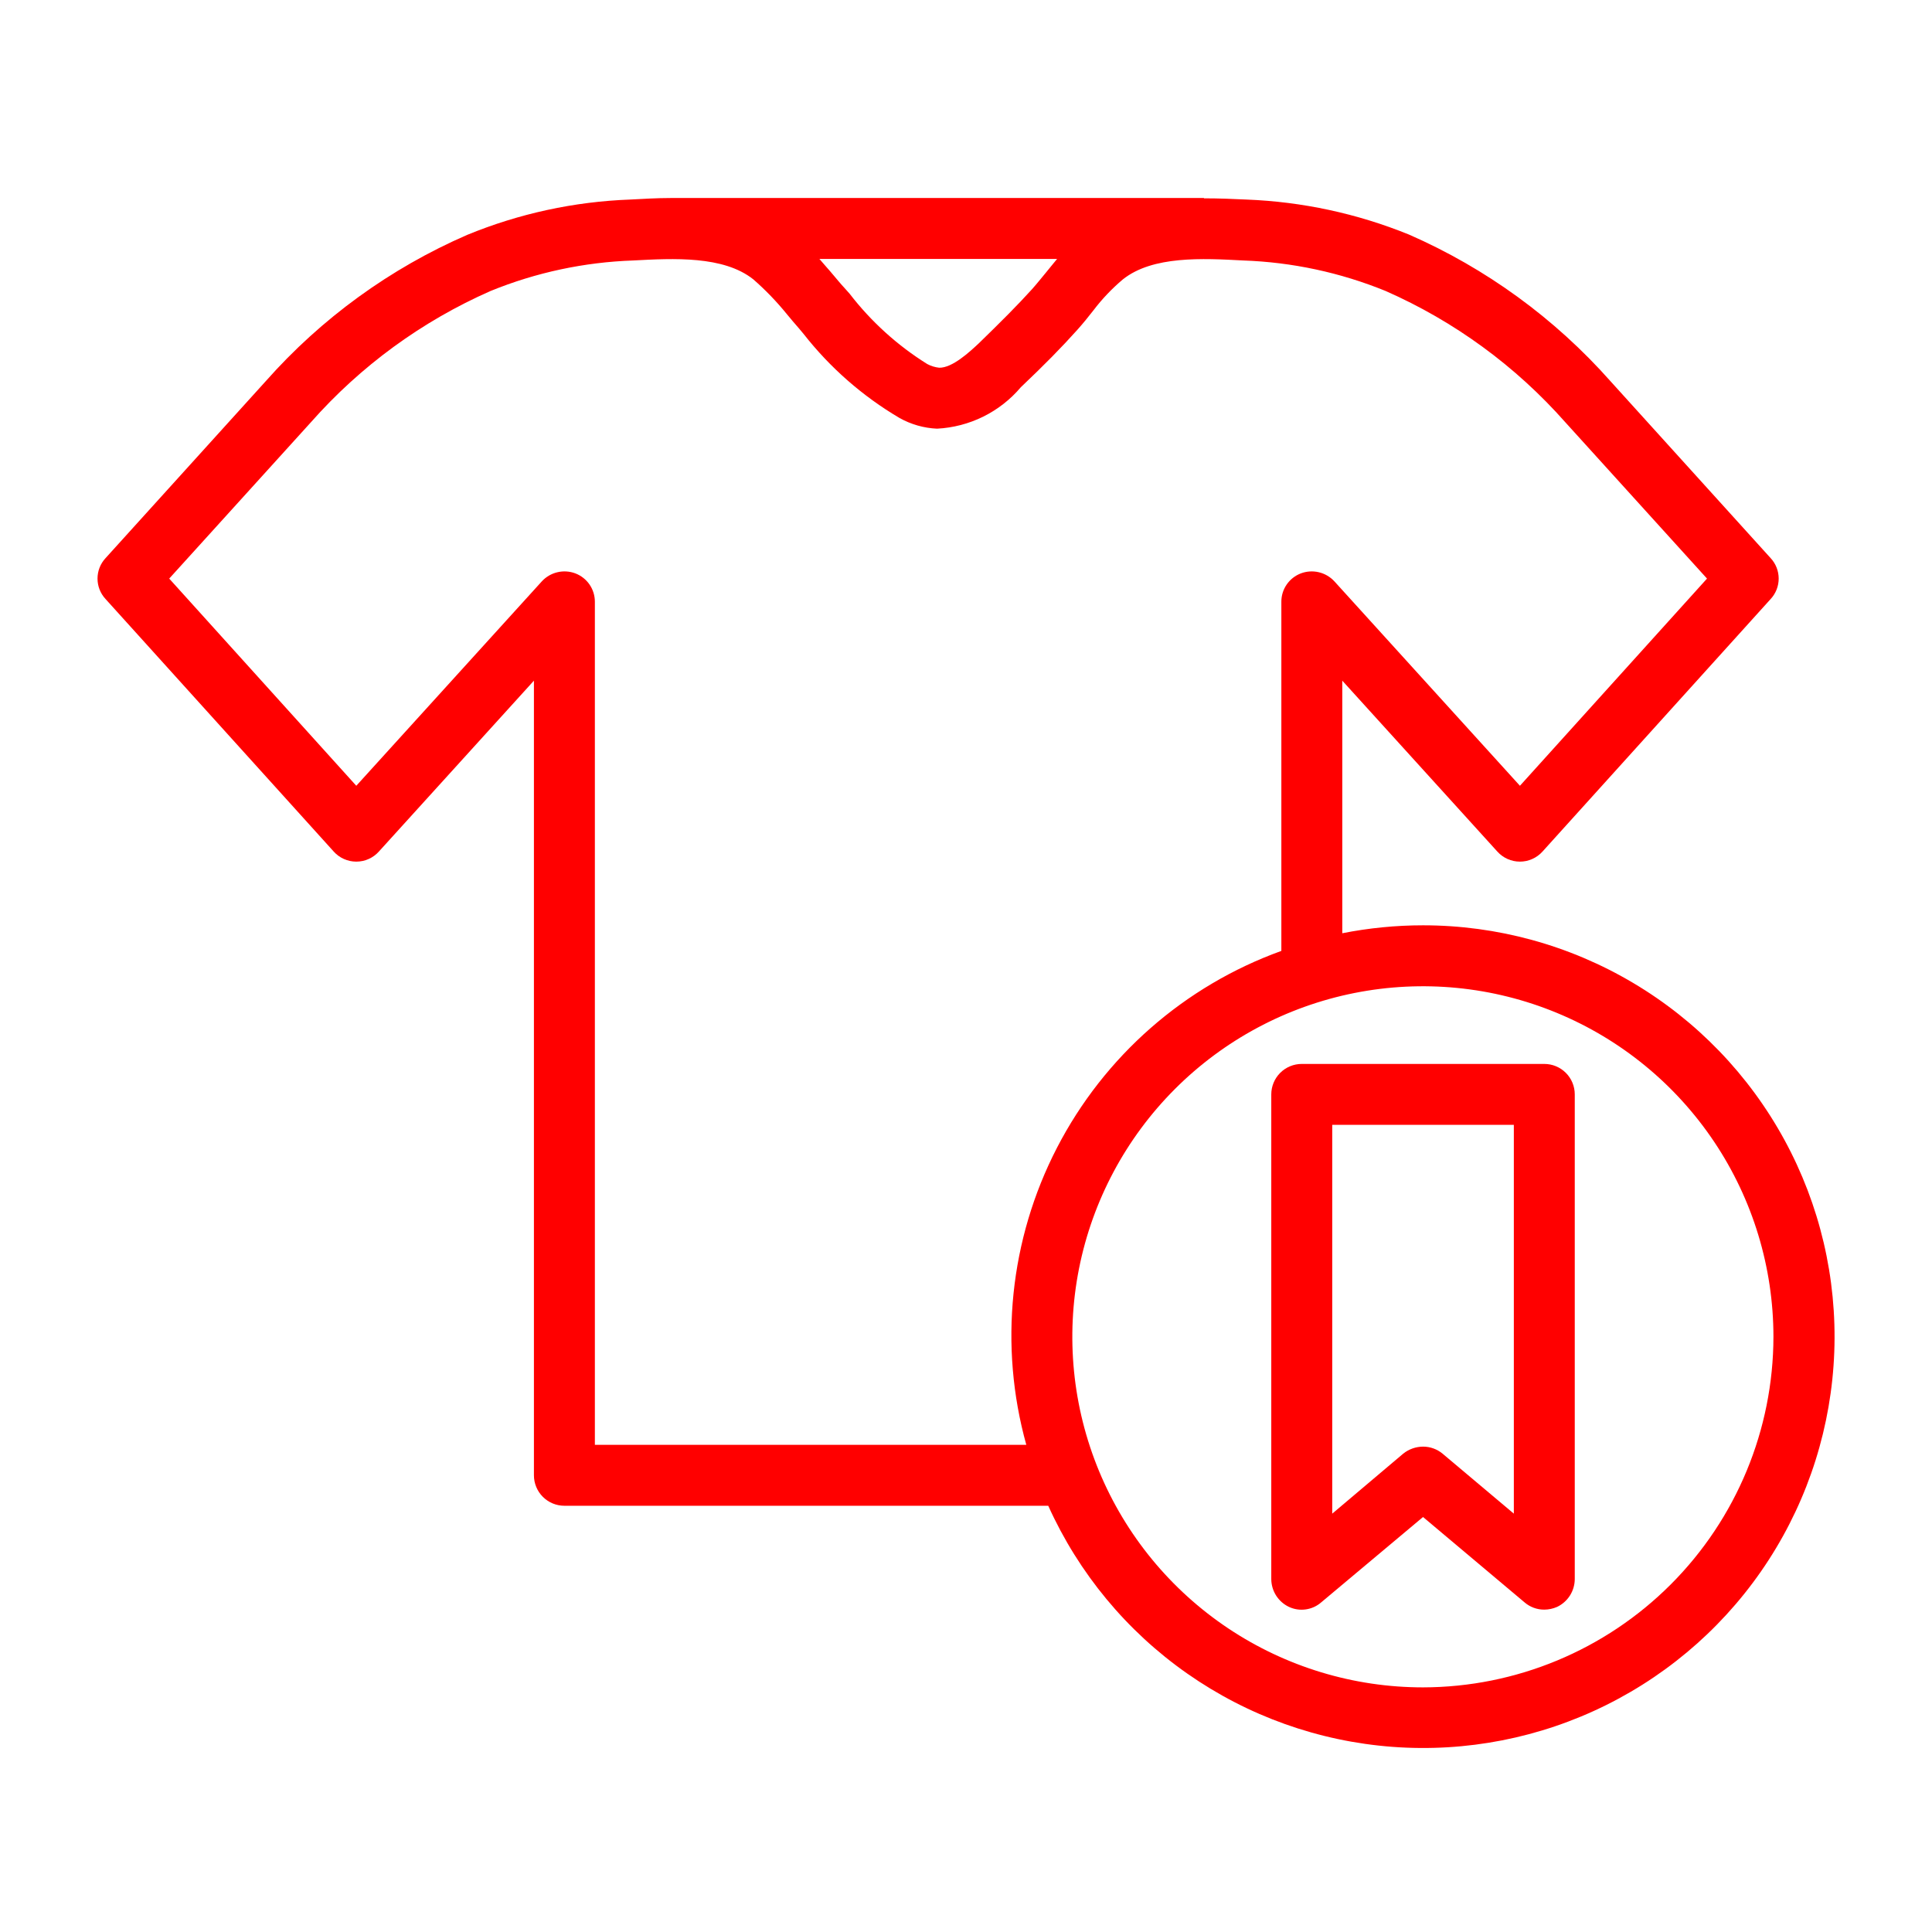 <svg width="84" height="84" viewBox="0 0 84 84" fill="none" xmlns="http://www.w3.org/2000/svg">
<path d="M61.871 40.231C60.692 40.231 59.516 40.347 58.36 40.576V29.594L65.103 37.026C65.227 37.163 65.378 37.273 65.547 37.348C65.716 37.424 65.899 37.462 66.084 37.462C66.269 37.462 66.451 37.424 66.62 37.348C66.789 37.273 66.94 37.163 67.064 37.026L76.986 26.043C77.21 25.802 77.334 25.485 77.334 25.156C77.334 24.826 77.21 24.509 76.986 24.268L70.018 16.571C67.595 13.838 64.607 11.664 61.261 10.199C59.01 9.284 56.616 8.769 54.187 8.676C53.618 8.649 52.995 8.623 52.346 8.623V8.609H29.176C28.54 8.609 27.944 8.649 27.401 8.676C24.966 8.765 22.566 9.285 20.313 10.212C16.965 11.668 13.976 13.838 11.556 16.571L4.588 24.268C4.364 24.509 4.24 24.826 4.24 25.156C4.24 25.485 4.364 25.802 4.588 26.043L14.511 37.026C14.634 37.163 14.785 37.273 14.954 37.348C15.123 37.424 15.306 37.462 15.491 37.462C15.676 37.462 15.859 37.424 16.028 37.348C16.197 37.273 16.348 37.163 16.471 37.026L23.214 29.594V64.143C23.214 64.495 23.354 64.832 23.602 65.08C23.851 65.329 24.188 65.468 24.539 65.468H45.576C46.898 68.399 48.986 70.92 51.62 72.764C54.254 74.609 57.336 75.71 60.542 75.95C63.749 76.19 66.961 75.562 69.84 74.13C72.719 72.699 75.16 70.518 76.904 67.817C78.648 65.115 79.632 61.994 79.751 58.78C79.871 55.567 79.122 52.381 77.583 49.558C76.044 46.734 73.773 44.378 71.008 42.737C68.243 41.095 65.086 40.23 61.871 40.231ZM45.96 11.259C45.801 11.458 45.629 11.656 45.483 11.842C45.285 12.08 45.086 12.332 44.874 12.57C44.238 13.273 43.523 13.988 42.556 14.928C42.158 15.299 41.403 16.002 40.834 15.988C40.653 15.968 40.478 15.914 40.317 15.829C39.017 15.019 37.873 13.982 36.939 12.769L36.714 12.517C36.541 12.332 36.382 12.133 36.223 11.948C36.038 11.723 35.826 11.497 35.627 11.259H45.96ZM44.622 62.819H25.864V26.163C25.864 25.895 25.783 25.634 25.632 25.414C25.48 25.194 25.266 25.026 25.016 24.93C24.766 24.836 24.494 24.818 24.235 24.88C23.975 24.941 23.74 25.079 23.559 25.275L15.491 34.164L7.357 25.156L13.517 18.36C15.678 15.913 18.345 13.965 21.333 12.65C23.305 11.846 25.404 11.398 27.533 11.325C29.282 11.232 31.454 11.113 32.753 12.146C33.281 12.607 33.768 13.112 34.21 13.657C34.382 13.869 34.554 14.067 34.727 14.266L34.938 14.518C36.089 15.987 37.504 17.227 39.111 18.174C39.611 18.454 40.169 18.613 40.741 18.638C41.439 18.602 42.123 18.424 42.749 18.115C43.376 17.805 43.932 17.37 44.384 16.836C45.404 15.869 46.159 15.101 46.835 14.346C47.073 14.081 47.312 13.789 47.537 13.498C47.914 13.001 48.345 12.548 48.822 12.146C50.12 11.113 52.293 11.232 54.055 11.325C56.179 11.399 58.273 11.848 60.241 12.65C63.229 13.965 65.896 15.913 68.058 18.36L74.218 25.156L66.084 34.164L58.016 25.275C57.835 25.079 57.599 24.941 57.34 24.88C57.08 24.818 56.808 24.836 56.559 24.93C56.309 25.026 56.094 25.194 55.943 25.414C55.791 25.634 55.71 25.895 55.711 26.163V41.344C51.495 42.866 48.01 45.924 45.954 49.906C43.898 53.889 43.422 58.501 44.622 62.819ZM61.871 73.364C58.856 73.365 55.909 72.472 53.402 70.799C50.895 69.125 48.94 66.746 47.785 63.961C46.631 61.177 46.328 58.112 46.914 55.155C47.501 52.199 48.952 49.482 51.082 47.35C53.213 45.217 55.928 43.764 58.884 43.175C61.84 42.586 64.905 42.886 67.691 44.039C70.476 45.191 72.857 47.144 74.533 49.649C76.209 52.155 77.104 55.101 77.106 58.116C77.102 62.157 75.497 66.031 72.641 68.889C69.785 71.748 65.912 73.357 61.871 73.364Z" fill="#FF0000"/>
<path d="M67.143 46.258H56.598C56.247 46.258 55.91 46.397 55.661 46.646C55.413 46.894 55.273 47.231 55.273 47.583V68.659C55.275 68.912 55.348 69.159 55.484 69.373C55.62 69.586 55.813 69.757 56.042 69.865C56.27 69.972 56.524 70.01 56.773 69.974C57.023 69.939 57.257 69.832 57.446 69.666L61.871 65.957L66.282 69.666C66.521 69.873 66.827 69.986 67.143 69.984C67.335 69.983 67.524 69.942 67.7 69.865C67.928 69.757 68.121 69.586 68.257 69.373C68.393 69.159 68.466 68.912 68.468 68.659V47.583C68.468 47.231 68.329 46.894 68.08 46.646C67.832 46.397 67.495 46.258 67.143 46.258ZM65.819 65.811L62.719 63.202C62.48 63.004 62.18 62.896 61.871 62.897C61.558 62.899 61.254 63.006 61.01 63.202L57.923 65.811V48.907H65.819V65.811Z" fill="#FF0000"/>
</svg>

